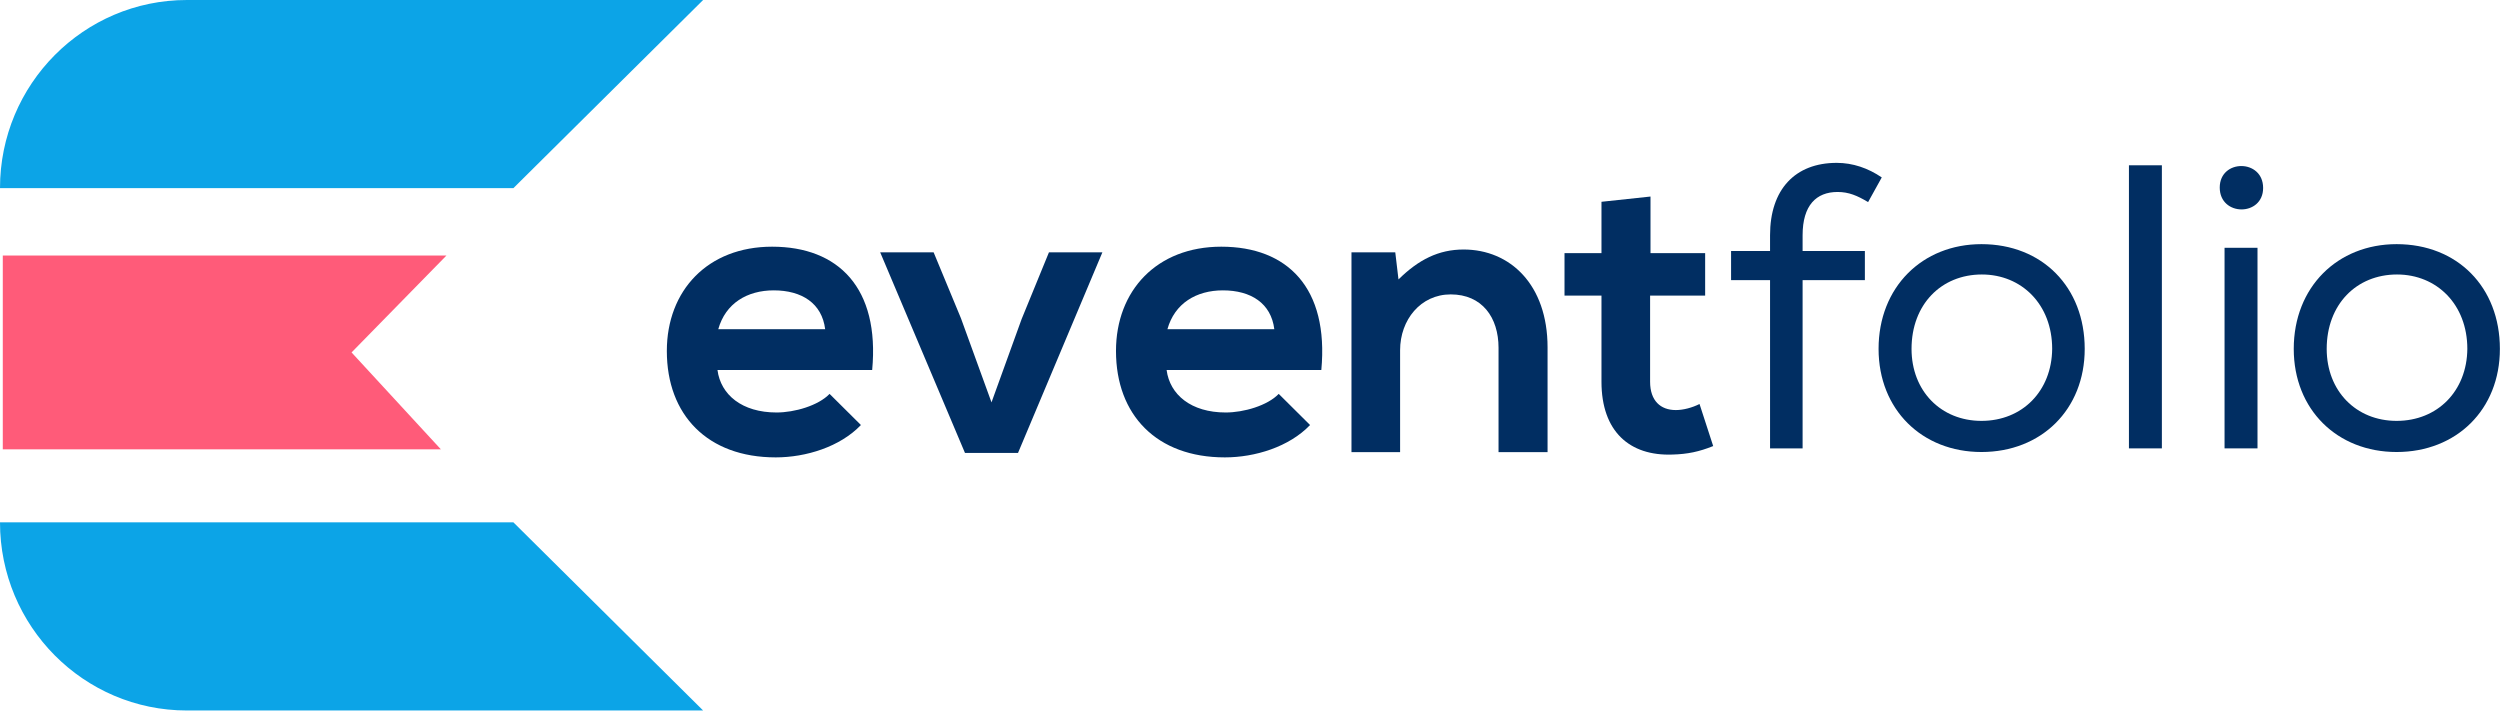 <?xml version="1.0" encoding="UTF-8"?>
<svg width="200px" height="57px" viewBox="0 0 200 57" version="1.1" xmlns="http://www.w3.org/2000/svg" xmlns:xlink="http://www.w3.org/1999/xlink">
    <!-- Generator: Sketch 48.2 (47327) - http://www.bohemiancoding.com/sketch -->
    <title>logo-full-colour copy</title>
    <desc>Created with Sketch.</desc>
    <defs></defs>
    <g id="Homepage" stroke="none" stroke-width="1" fill="none" fill-rule="evenodd">
        <g id="Group-3" transform="translate(-120, -15)">
            <g id="logo-full-colour-copy" transform="translate(120, 15)">
                <path d="M57.462,26.335 C58.04,24.264 59.777,23.229 61.898,23.229 C64.148,23.229 65.756,24.264 66.013,26.335 L57.462,26.335 Z M61.769,19.735 C56.626,19.735 53.347,23.229 53.347,28.082 C53.347,33.193 56.594,36.591 62.059,36.591 C64.47,36.591 67.202,35.75 68.873,34.002 L66.366,31.511 C65.466,32.449 63.569,32.999 62.123,32.999 C59.359,32.999 57.655,31.576 57.398,29.602 L69.774,29.602 C70.385,23.034 67.073,19.735 61.769,19.735 Z" id="Fill-1" fill="#012E62"></path>
                <polygon id="Fill-3" fill="#012E62" points="81.73 25.526 79.32 32.19 76.876 25.461 74.69 20.187 70.415 20.187 77.198 36.235 81.441 36.235 88.191 20.187 83.916 20.187"></polygon>
                <path d="M93.394,26.335 C93.972,24.264 95.708,23.229 97.83,23.229 C100.08,23.229 101.687,24.264 101.945,26.335 L93.394,26.335 Z M97.701,19.735 C92.558,19.735 89.279,23.229 89.279,28.082 C89.279,33.193 92.526,36.591 97.99,36.591 C100.402,36.591 103.134,35.75 104.805,34.002 L102.298,31.511 C101.398,32.449 99.501,32.999 98.055,32.999 C95.29,32.999 93.586,31.576 93.329,29.602 L105.706,29.602 C106.316,23.034 103.005,19.735 97.701,19.735 Z" id="Fill-5" fill="#012E62"></path>
                <path d="M117.087,19.961 C115.094,19.961 113.487,20.77 111.879,22.355 L111.622,20.187 L108.118,20.187 L108.118,36.17 L112.008,36.17 L112.008,28.017 C112.008,25.59 113.647,23.552 116.058,23.552 C118.566,23.552 119.883,25.396 119.883,27.823 L119.883,36.17 L123.805,36.17 L123.805,27.791 C123.805,22.776 120.816,19.961 117.087,19.961" id="Fill-7" fill="#012E62"></path>
                <path d="M134.065,32.805 C132.844,32.805 132.008,32.061 132.008,30.54 L132.008,23.649 L136.412,23.649 L136.412,20.252 L132.04,20.252 L132.04,15.723 L128.118,16.143 L128.118,20.252 L125.161,20.252 L125.161,23.649 L128.118,23.649 L128.118,30.54 C128.118,34.52 130.369,36.494 133.808,36.364 C134.997,36.332 135.93,36.138 137.055,35.685 L135.962,32.32 C135.383,32.611 134.676,32.805 134.065,32.805" id="Fill-9" fill="#012E62"></path>
                <path d="M147.005,15.358 C147.905,15.358 148.58,15.65 149.448,16.167 L150.541,14.194 C149.448,13.449 148.226,13.029 146.94,13.029 C143.597,13.029 141.604,15.164 141.604,18.82 L141.604,20.082 L138.486,20.082 L138.486,22.411 L141.604,22.411 L141.604,35.871 L144.208,35.871 L144.208,22.411 L149.19,22.411 L149.19,20.082 L144.208,20.082 L144.208,18.82 C144.208,16.426 145.301,15.358 147.005,15.358" id="Fill-13" fill="#012E62"></path>
                <path d="M158.516,33.67 C155.269,33.67 152.923,31.276 152.923,27.912 C152.923,24.353 155.301,21.959 158.548,21.959 C161.73,21.959 164.174,24.353 164.174,27.912 C164.141,31.276 161.795,33.67 158.516,33.67 M158.516,19.532 C153.79,19.532 150.286,22.961 150.286,27.912 C150.286,32.765 153.758,36.161 158.516,36.161 C163.305,36.161 166.777,32.765 166.777,27.912 C166.777,22.961 163.37,19.532 158.516,19.532" id="Fill-15" fill="#012E62"></path>
                <polygon id="Fill-17" fill="#012E62" points="170.315 35.87 172.95 35.87 172.95 13.223 170.315 13.223"></polygon>
                <polygon id="Fill-19" fill="#012E62" points="177.964 35.87 180.6 35.87 180.6 19.823 177.964 19.823"></polygon>
                <path d="M177.579,15.003 C177.579,17.332 181.05,17.332 181.05,15.035 C181.05,12.705 177.579,12.705 177.579,15.003" id="Fill-20" fill="#012E62"></path>
                <path d="M191.729,33.67 C188.483,33.67 186.136,31.276 186.136,27.912 C186.136,24.353 188.515,21.959 191.761,21.959 C194.944,21.959 197.387,24.353 197.387,27.912 C197.355,31.276 195.008,33.67 191.729,33.67 M191.729,19.532 C187.004,19.532 183.5,22.961 183.5,27.912 C183.5,32.765 186.972,36.161 191.729,36.161 C196.519,36.161 199.991,32.765 199.991,27.912 C199.991,22.961 196.583,19.532 191.729,19.532" id="Fill-21" fill="#012E62"></path>
                <path d="M56.25,0 L14.955,0 C6.696,0 4.46428571e-05,6.739 4.46428571e-05,15.052 L41.071,15.052 L56.25,0 Z" id="Fill-22" fill="#0CA4E7"></path>
                <path d="M56.25,56.839 L14.955,56.839 C6.696,56.839 4.46428571e-05,50.1 4.46428571e-05,41.787 L41.071,41.787 L56.25,56.839 Z" id="Fill-23" fill="#0CA4E7"></path>
                <polygon id="Fill-24" fill="#FF5B79" points="35.268 35.945 0.223 35.945 0.223 20.444 35.714 20.444 28.125 28.195"></polygon>
            </g>
        </g>
    </g>
</svg>